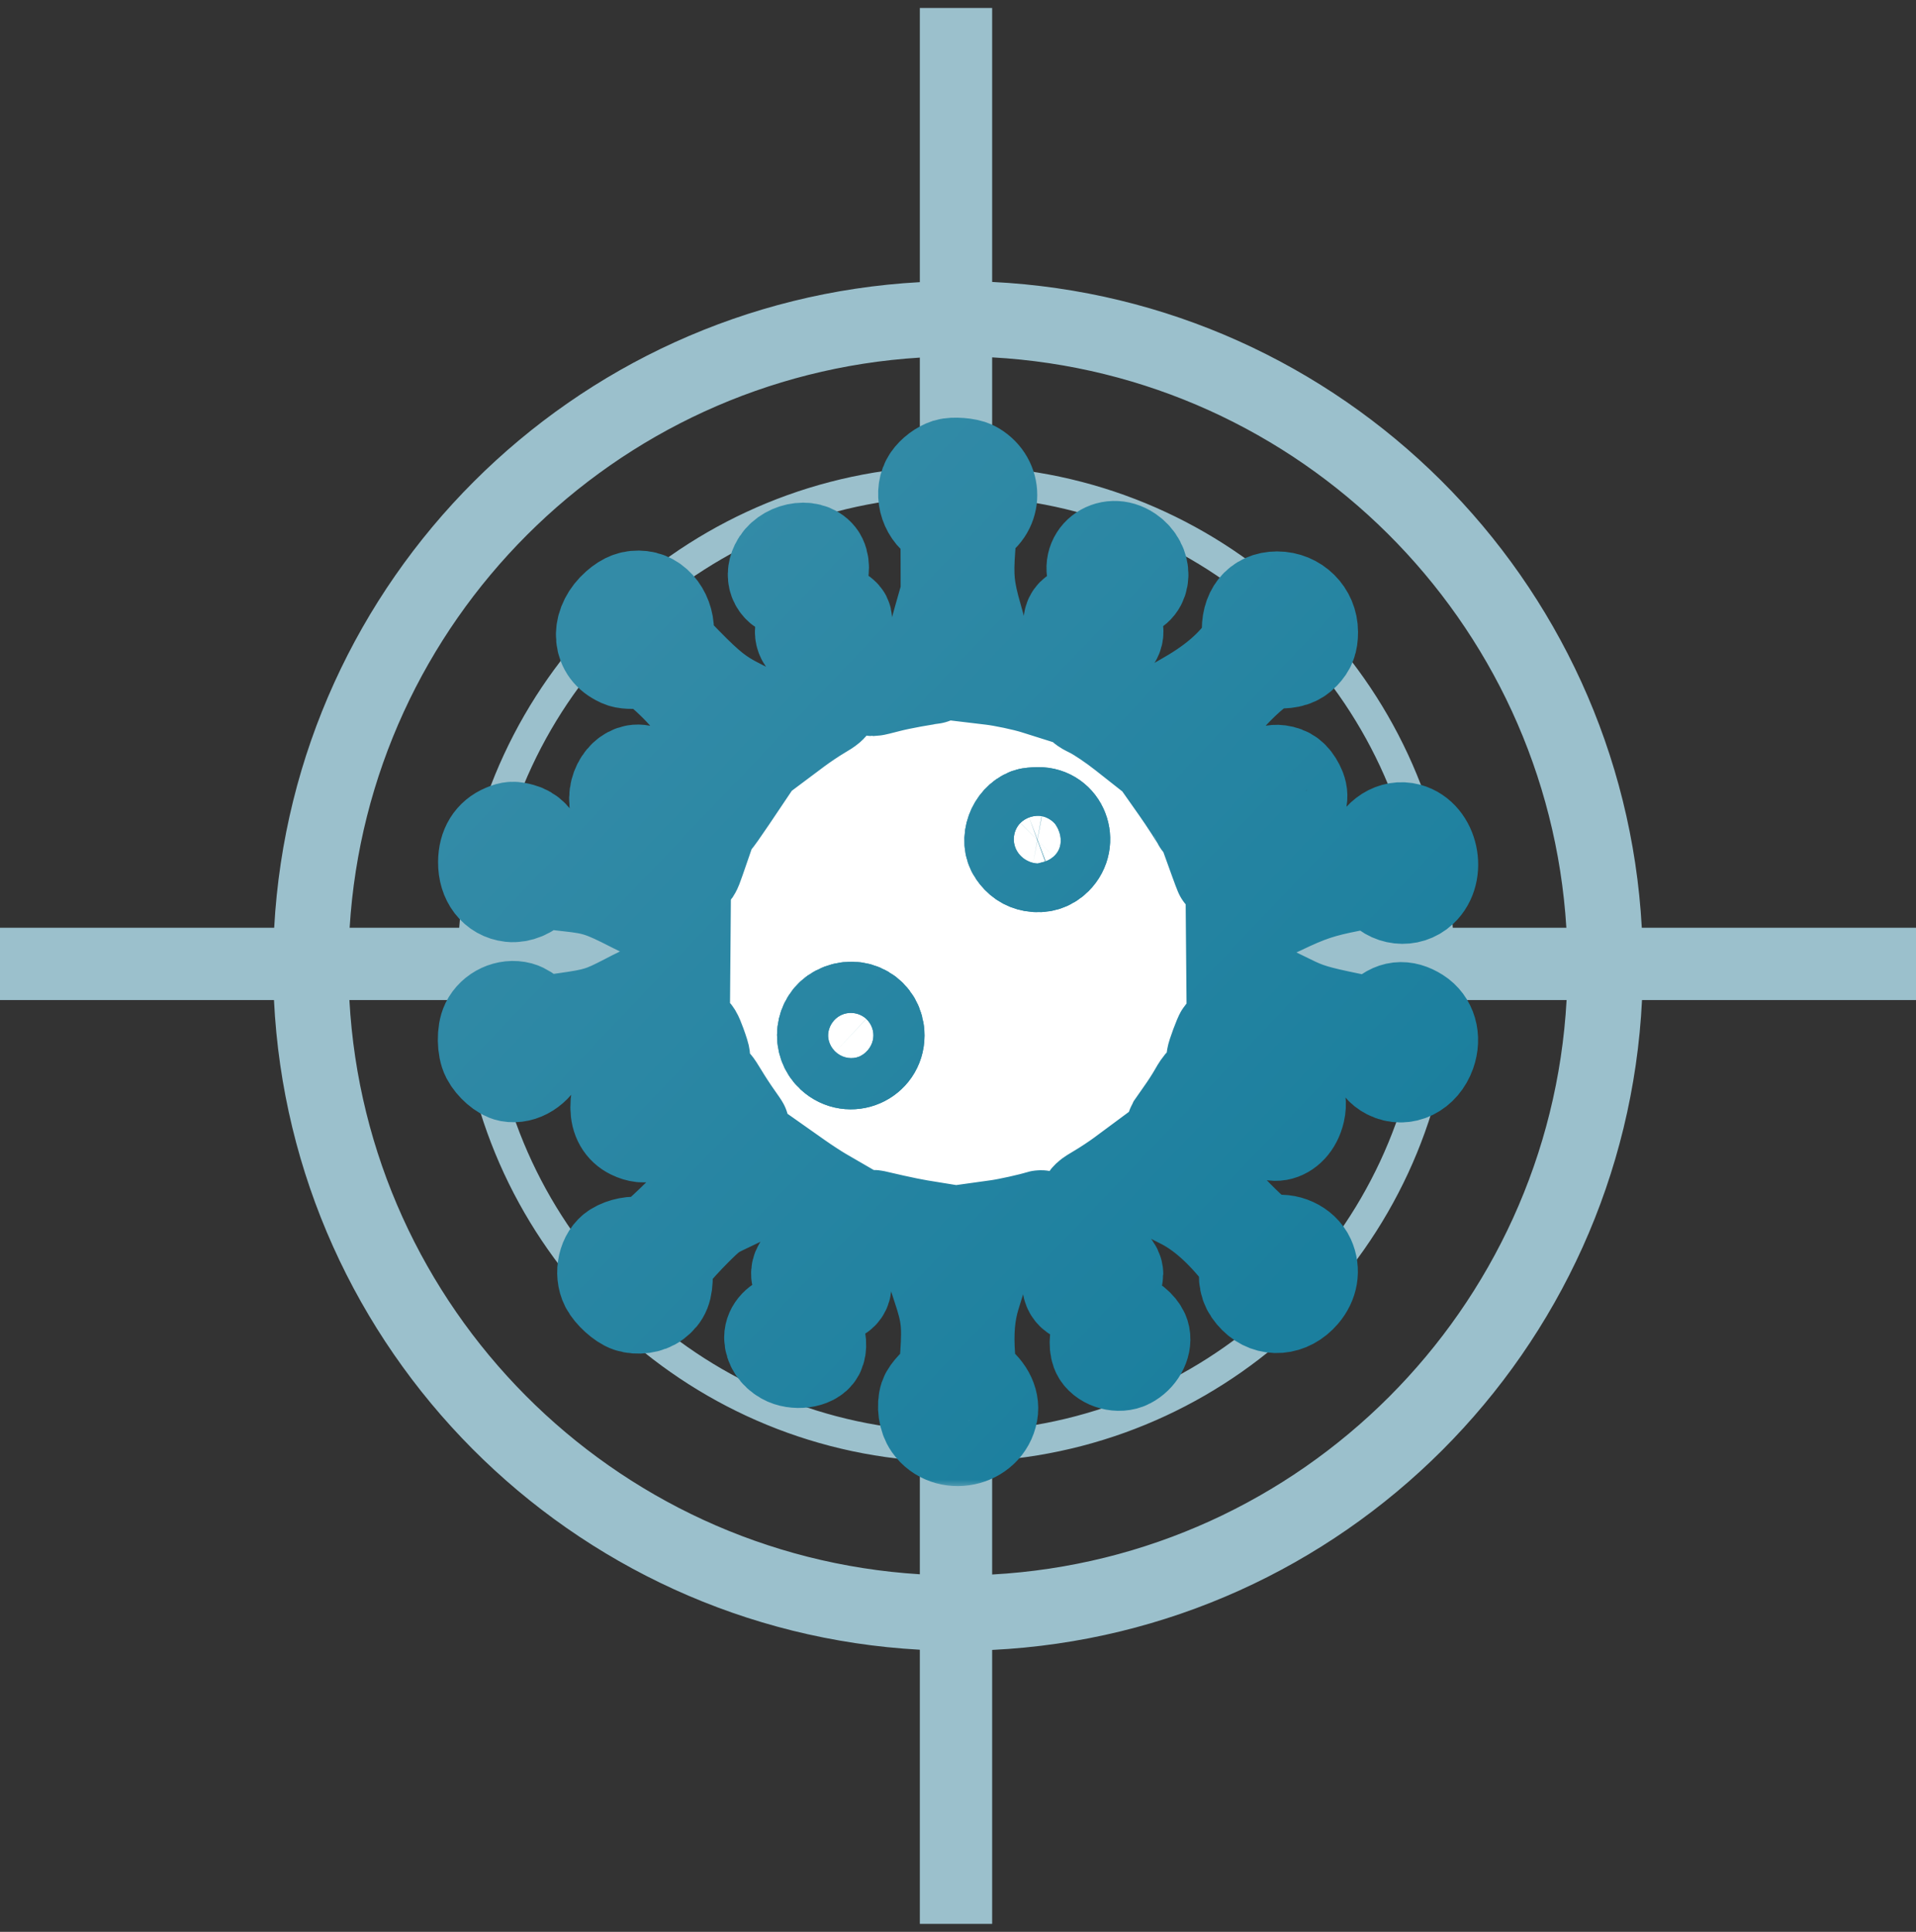 <svg width="120" height="121" viewBox="0 0 120 121" fill="none" xmlns="http://www.w3.org/2000/svg">
<rect x="0" y="0" width="120" height="121" fill="#333333" stroke="none"/>
<path fill-rule="evenodd" clip-rule="evenodd" d="M62.139 0.5H57.61V17.672C35.824 18.869 18.368 36.323 17.172 58.11H0V62.638H17.159C18.234 84.542 35.74 102.127 57.61 103.328V120.5H62.139V103.341C84.126 102.261 101.761 84.626 102.84 62.638H120V58.11H102.827C101.626 36.24 84.042 18.735 62.139 17.659V0.5ZM21.898 58.11C23.082 38.93 38.43 23.582 57.61 22.398V29.26C42.187 30.367 29.867 42.686 28.761 58.11H21.898ZM28.761 62.638H21.883C22.948 81.936 38.346 97.412 57.61 98.602V91.489C42.187 90.382 29.867 78.062 28.761 62.638ZM57.61 89.583C43.236 88.485 31.764 77.013 30.666 62.638H57.61V89.583ZM62.139 91.489V98.617C81.519 97.546 97.046 82.019 98.116 62.638H90.989C89.882 78.062 77.563 90.382 62.139 91.489ZM89.084 62.638C87.985 77.013 76.513 88.485 62.139 89.584V62.638H89.084ZM90.989 58.11H98.102C96.912 38.846 81.436 23.449 62.139 22.383V29.26C77.562 30.367 89.882 42.686 90.989 58.11ZM62.139 31.165C76.513 32.264 87.985 43.736 89.084 58.11H62.139V31.165ZM57.61 31.165V58.11H30.666C31.764 43.736 43.236 32.264 57.61 31.165Z" fill="#9BC0CC"/>
<mask id="path-2-outside-1_35_626" maskUnits="userSpaceOnUse" x="26.44" y="25.179" width="67" height="68" fill="black">
<rect fill="white" x="26.44" y="25.179" width="67" height="68"/>
<path fill-rule="evenodd" clip-rule="evenodd" d="M59.348 29.236C58.954 29.363 58.518 29.69 58.279 30.039C57.755 30.803 58.049 32.021 58.878 32.524C59.402 32.841 59.421 32.941 59.424 35.291L59.426 37.17L58.981 38.729C58.605 40.045 58.528 40.448 58.488 41.319C58.462 41.886 58.415 42.35 58.383 42.351C58.065 42.354 56.31 42.676 55.636 42.855C55.164 42.981 54.73 43.084 54.672 43.084C54.547 43.084 53.546 41.535 53.087 40.633C52.788 40.045 52.774 39.977 52.829 39.362C52.886 38.731 52.88 38.705 52.636 38.514C52.466 38.38 52.256 38.316 51.985 38.316C51.764 38.316 51.584 38.3 51.584 38.282C51.584 38.263 51.461 37.846 51.31 37.355L51.035 36.464L51.218 36.231C51.47 35.911 51.467 35.216 51.212 34.892C50.651 34.179 49.192 34.496 48.74 35.43C48.38 36.173 48.743 36.866 49.561 36.996C49.891 37.049 49.931 37.095 50.335 37.875L50.762 38.698L50.531 38.973C50.124 39.456 50.269 40.092 50.839 40.328C51.137 40.452 51.236 40.737 51.711 42.854C51.835 43.409 51.963 43.928 51.994 44.008C52.037 44.118 51.872 44.258 51.336 44.571C50.943 44.8 50.256 45.261 49.809 45.595L48.998 46.202L48.511 45.758C47.886 45.186 47.248 44.767 46.219 44.251C45.017 43.648 44.358 43.13 42.893 41.635C41.596 40.311 41.585 40.297 41.653 39.973C41.894 38.815 41.184 37.628 40.183 37.516C39.637 37.454 39.211 37.608 38.713 38.047C37.58 39.043 37.54 40.492 38.629 41.131C39.02 41.361 39.15 41.387 39.903 41.387C40.724 41.387 40.75 41.394 41.141 41.707C42.626 42.896 43.871 44.354 44.538 45.685C45.104 46.814 45.679 47.717 46.172 48.252L46.542 48.653L45.656 49.971C45.169 50.696 44.739 51.302 44.7 51.317C44.568 51.369 43.221 50.873 42.359 50.453C41.397 49.986 41.036 49.736 41.036 49.537C41.036 49.295 40.685 48.708 40.449 48.553C39.614 48.006 38.554 49.009 38.672 50.234C38.752 51.059 39.268 51.326 40.096 50.969L40.557 50.771L41.049 51.019C41.648 51.322 42.951 52.208 43.513 52.697L43.925 53.055L43.651 53.848C43.393 54.591 43.362 54.637 43.146 54.597C42.438 54.463 41.828 54.459 40.257 54.575C38.216 54.725 37.59 54.68 35.991 54.266C35.361 54.103 34.646 53.922 34.404 53.864C33.977 53.762 33.954 53.739 33.741 53.211C33.487 52.583 33.125 52.213 32.626 52.075C32.159 51.945 32.011 51.951 31.61 52.119C30.861 52.431 30.464 53.076 30.456 53.994C30.446 55.09 31.053 55.881 31.986 55.986C32.495 56.044 33.139 55.773 33.43 55.38C33.611 55.134 33.683 55.103 33.967 55.141C34.147 55.165 34.884 55.248 35.604 55.326C37.288 55.508 37.755 55.66 39.678 56.645C40.847 57.244 41.46 57.502 42.005 57.624L42.744 57.789L42.714 61.446L42.036 61.617C41.134 61.843 40.566 62.077 39.239 62.768C37.739 63.548 37.341 63.671 35.421 63.942L33.768 64.175L33.331 63.766C33.075 63.526 32.742 63.317 32.523 63.258C31.792 63.061 30.959 63.448 30.618 64.142C30.37 64.647 30.384 65.653 30.645 66.148C30.915 66.66 31.506 67.172 31.913 67.249C32.656 67.388 33.477 66.871 33.848 66.031L34.059 65.554L35.094 65.225C35.664 65.044 36.577 64.808 37.124 64.699L38.118 64.502L39.848 64.67C41.369 64.818 42.424 64.828 43.271 64.7C43.408 64.68 43.496 64.823 43.719 65.434C43.872 65.851 43.981 66.206 43.961 66.222C43.499 66.606 41.49 68.076 41.096 68.319L40.56 68.649L40.271 68.473C39.83 68.204 39.336 68.24 39.011 68.564C38.777 68.798 38.743 68.899 38.743 69.358C38.743 70.059 39.045 70.588 39.596 70.855C40.435 71.26 41.025 70.984 41.105 70.149L41.151 69.675L41.85 69.266C42.65 68.798 44.6 67.91 44.697 67.97C44.733 67.992 44.939 68.307 45.155 68.67C45.372 69.032 45.751 69.613 45.998 69.959C46.246 70.305 46.448 70.607 46.448 70.628C46.448 70.65 46.24 70.881 45.987 71.141C45.322 71.823 44.902 72.482 44.213 73.926C43.617 75.173 43.582 75.223 42.618 76.179C42.076 76.717 41.377 77.367 41.065 77.623C40.516 78.074 40.485 78.087 40.125 78.006C39.678 77.905 39.022 78.032 38.583 78.304C37.958 78.69 37.721 79.744 38.094 80.475C38.328 80.933 38.997 81.538 39.427 81.68C39.939 81.849 40.6 81.757 40.987 81.462C41.488 81.079 41.62 80.746 41.627 79.841C41.633 79.058 41.635 79.052 42.036 78.512C42.258 78.213 42.899 77.51 43.459 76.95C44.363 76.048 44.573 75.888 45.303 75.544C47.111 74.695 47.481 74.484 48.238 73.877L49.026 73.246L49.915 73.873C50.404 74.218 51.102 74.673 51.465 74.884L52.126 75.267L52.001 75.621C51.932 75.816 51.787 76.424 51.679 76.972C51.57 77.52 51.422 78.184 51.348 78.447C51.222 78.897 51.191 78.931 50.826 79.028C50.37 79.15 50.154 79.321 50.079 79.619C50.013 79.884 50.125 80.192 50.391 80.472C50.506 80.593 50.568 80.744 50.536 80.826C50.506 80.904 50.31 81.353 50.1 81.824C49.725 82.668 49.714 82.68 49.347 82.742C48.807 82.833 48.374 83.29 48.374 83.768C48.374 84.228 48.674 84.684 49.157 84.957C49.808 85.326 50.868 85.189 51.129 84.702C51.294 84.393 51.254 83.834 51.038 83.451L50.838 83.095L51.556 81.178L52.018 81.15C52.781 81.105 53.019 80.603 52.646 79.827C52.484 79.488 52.484 79.481 52.713 79.091C52.839 78.875 53.209 78.328 53.533 77.875C53.858 77.422 54.223 76.875 54.344 76.658C54.513 76.357 54.608 76.274 54.749 76.305C54.85 76.328 55.386 76.451 55.941 76.578C56.496 76.704 57.249 76.856 57.615 76.915L58.28 77.023L58.282 77.541C58.285 78.442 58.455 79.297 58.886 80.578C59.445 82.242 59.528 82.923 59.4 84.808C59.315 86.072 59.273 86.326 59.139 86.403C58.748 86.628 58.188 87.225 58.091 87.521C57.919 88.043 58.024 88.779 58.334 89.221C59.338 90.648 61.676 90.162 61.983 88.462C62.112 87.748 61.696 86.997 60.868 86.449C60.676 86.323 60.652 86.207 60.563 84.989C60.449 83.439 60.553 82.244 60.901 81.119C61.023 80.723 61.229 80.058 61.358 79.642C61.511 79.148 61.611 78.561 61.646 77.953L61.7 77.021L62.49 76.911C63.155 76.818 64.585 76.501 65.164 76.317C65.291 76.277 65.492 76.53 66.11 77.504C66.542 78.186 66.982 78.912 67.087 79.119C67.272 79.481 67.273 79.509 67.125 79.897C66.863 80.584 67.173 81.132 67.825 81.132C68.011 81.132 68.204 81.183 68.253 81.246C68.302 81.309 68.498 81.73 68.69 82.181C69.009 82.934 69.028 83.024 68.919 83.281C68.712 83.766 68.706 84.442 68.905 84.76C69.23 85.281 70.091 85.508 70.644 85.22C71.249 84.904 71.628 84.238 71.517 83.683C71.44 83.298 70.954 82.818 70.523 82.702C70.166 82.606 70.15 82.583 69.769 81.642L69.379 80.68L69.608 80.343C69.734 80.158 69.837 79.914 69.837 79.802C69.837 79.487 69.498 79.129 69.098 79.022C68.899 78.968 68.736 78.909 68.736 78.891C68.736 78.872 68.592 78.13 68.415 77.242C68.239 76.353 68.094 75.508 68.094 75.362C68.094 75.129 68.181 75.047 68.846 74.657C69.26 74.415 69.924 73.976 70.322 73.681L71.045 73.145L71.473 73.544C72.088 74.118 72.863 74.62 73.964 75.156C75.292 75.803 76.584 76.944 77.881 78.615C78.151 78.962 78.166 79.022 78.119 79.541C78.053 80.265 78.202 80.697 78.682 81.177C79.496 81.99 80.7 81.894 81.507 80.952C82.043 80.326 82.172 79.561 81.858 78.868C81.52 78.125 80.57 77.692 79.741 77.902C79.407 77.987 79.344 77.972 78.994 77.718C78.44 77.317 77.067 75.974 76.495 75.273C76.224 74.94 75.731 74.132 75.401 73.476C75.014 72.709 74.569 71.996 74.151 71.476C73.794 71.032 73.53 70.623 73.564 70.568C73.598 70.513 73.848 70.158 74.12 69.779C74.392 69.401 74.761 68.829 74.939 68.51C75.118 68.191 75.296 67.93 75.335 67.93C75.482 67.93 77.433 68.809 78.092 69.172C78.752 69.536 78.784 69.569 78.892 70.001C79.25 71.443 80.862 71.166 81.223 69.6C81.442 68.654 80.958 67.948 80.172 68.065C79.979 68.094 79.725 68.181 79.606 68.258C79.343 68.431 79.252 68.391 77.771 67.445C77.216 67.091 76.607 66.704 76.418 66.585C76.229 66.466 76.074 66.318 76.074 66.257C76.074 66.12 76.533 64.885 76.62 64.787C76.655 64.749 77.072 64.766 77.548 64.826C78.298 64.92 78.559 64.912 79.513 64.766C81.81 64.415 82.406 64.468 84.895 65.239L85.965 65.571L86.123 65.994C86.35 66.597 86.586 66.899 86.993 67.106C87.934 67.587 89.016 67.056 89.418 65.918C89.744 64.993 89.477 64.073 88.748 63.611C87.935 63.096 87.235 63.177 86.568 63.863L86.165 64.277L84.536 63.944C82.427 63.514 81.811 63.326 80.752 62.795C79.552 62.194 78.807 61.882 78.004 61.645L77.32 61.443L77.289 57.89L77.92 57.736C78.267 57.651 79.283 57.229 80.179 56.799C81.929 55.959 82.732 55.691 84.601 55.327C86.137 55.028 86.202 55.03 86.459 55.378C87.071 56.21 88.222 56.341 88.95 55.661C90.054 54.63 89.58 52.445 88.169 52.065C87.301 51.831 86.4 52.402 86.073 53.392C85.976 53.688 85.948 53.701 84.395 54.164C81.94 54.896 81.65 54.926 79.407 54.672C78.416 54.56 77.926 54.546 77.343 54.613C76.922 54.662 76.571 54.696 76.562 54.69C76.552 54.684 76.403 54.287 76.23 53.809L75.916 52.939L77.637 51.863C79.335 50.801 79.362 50.788 79.619 50.923C79.763 50.998 80.04 51.059 80.235 51.059C80.524 51.06 80.655 50.995 80.938 50.712C81.414 50.236 81.488 49.819 81.198 49.255C80.926 48.729 80.62 48.495 80.112 48.426C79.45 48.338 78.826 48.829 78.826 49.439C78.826 49.645 78.638 49.766 77.018 50.605C76.023 51.119 75.196 51.498 75.179 51.447C75.13 51.301 74.342 50.079 73.807 49.32L73.324 48.634L73.77 48.174C74.291 47.636 74.759 46.95 75.433 45.742C75.7 45.263 76.106 44.603 76.336 44.275C76.869 43.516 78.055 42.329 78.833 41.776C79.409 41.367 79.464 41.348 80.03 41.358C80.777 41.371 81.192 41.235 81.555 40.858C81.915 40.485 82.036 40.167 82.036 39.591C82.036 38.455 81.129 37.556 79.983 37.556C78.865 37.556 78.207 38.385 78.298 39.677C78.34 40.267 78.33 40.303 78 40.746C77.087 41.974 75.937 42.931 74.181 43.923C72.775 44.717 72.237 45.099 71.6 45.751L71.044 46.32L70.464 45.863C69.757 45.306 68.909 44.733 68.415 44.479C67.613 44.065 67.624 44.249 68.282 42.26L68.866 40.494L69.253 40.328C69.884 40.057 70.033 39.48 69.603 38.969C69.338 38.654 69.34 38.644 69.986 37.57C70.239 37.149 70.353 37.042 70.602 36.995C71.649 36.799 71.691 35.371 70.67 34.676C69.466 33.857 68.079 34.964 68.724 36.229C68.893 36.56 68.892 36.578 68.691 37.418L68.487 38.27L68.038 38.319C67.198 38.412 66.982 38.712 67.185 39.503L67.294 39.931L65.418 43.151L64.853 42.973C64.181 42.763 62.846 42.479 62.109 42.392L61.582 42.329V41.842C61.582 41.017 61.402 39.999 61.025 38.694C60.514 36.928 60.434 36.138 60.576 34.282L60.693 32.769L61.114 32.494C62.308 31.716 62.195 30.026 60.904 29.358C60.578 29.19 59.707 29.122 59.348 29.236ZM64.425 51.126C63.563 51.45 63.135 52.637 63.623 53.353C63.909 53.773 64.246 54.002 64.701 54.086C65.218 54.18 65.681 54.04 66.04 53.682C67.021 52.702 66.376 51.047 65.022 51.068C64.769 51.071 64.501 51.098 64.425 51.126ZM52.498 63.465C51.558 63.961 51.401 65.281 52.192 66.021C53.224 66.985 54.883 66.268 54.883 64.858C54.883 63.607 53.622 62.871 52.498 63.465Z"/>
<path d="M52.498 63.465C51.558 63.961 51.401 65.281 52.192 66.021C53.224 66.985 54.883 66.268 54.883 64.858C54.883 63.607 53.622 62.871 52.498 63.465Z"/>
<path d="M64.425 51.126C63.563 51.45 63.135 52.637 63.623 53.353C63.909 53.773 64.246 54.002 64.701 54.086C65.218 54.18 65.681 54.04 66.04 53.682C67.021 52.702 66.376 51.047 65.022 51.068C64.769 51.071 64.501 51.098 64.425 51.126Z"/>
</mask>
<path fill-rule="evenodd" clip-rule="evenodd" d="M59.348 29.236C58.954 29.363 58.518 29.69 58.279 30.039C57.755 30.803 58.049 32.021 58.878 32.524C59.402 32.841 59.421 32.941 59.424 35.291L59.426 37.17L58.981 38.729C58.605 40.045 58.528 40.448 58.488 41.319C58.462 41.886 58.415 42.35 58.383 42.351C58.065 42.354 56.31 42.676 55.636 42.855C55.164 42.981 54.73 43.084 54.672 43.084C54.547 43.084 53.546 41.535 53.087 40.633C52.788 40.045 52.774 39.977 52.829 39.362C52.886 38.731 52.88 38.705 52.636 38.514C52.466 38.38 52.256 38.316 51.985 38.316C51.764 38.316 51.584 38.3 51.584 38.282C51.584 38.263 51.461 37.846 51.31 37.355L51.035 36.464L51.218 36.231C51.47 35.911 51.467 35.216 51.212 34.892C50.651 34.179 49.192 34.496 48.74 35.43C48.38 36.173 48.743 36.866 49.561 36.996C49.891 37.049 49.931 37.095 50.335 37.875L50.762 38.698L50.531 38.973C50.124 39.456 50.269 40.092 50.839 40.328C51.137 40.452 51.236 40.737 51.711 42.854C51.835 43.409 51.963 43.928 51.994 44.008C52.037 44.118 51.872 44.258 51.336 44.571C50.943 44.8 50.256 45.261 49.809 45.595L48.998 46.202L48.511 45.758C47.886 45.186 47.248 44.767 46.219 44.251C45.017 43.648 44.358 43.13 42.893 41.635C41.596 40.311 41.585 40.297 41.653 39.973C41.894 38.815 41.184 37.628 40.183 37.516C39.637 37.454 39.211 37.608 38.713 38.047C37.58 39.043 37.54 40.492 38.629 41.131C39.02 41.361 39.15 41.387 39.903 41.387C40.724 41.387 40.75 41.394 41.141 41.707C42.626 42.896 43.871 44.354 44.538 45.685C45.104 46.814 45.679 47.717 46.172 48.252L46.542 48.653L45.656 49.971C45.169 50.696 44.739 51.302 44.7 51.317C44.568 51.369 43.221 50.873 42.359 50.453C41.397 49.986 41.036 49.736 41.036 49.537C41.036 49.295 40.685 48.708 40.449 48.553C39.614 48.006 38.554 49.009 38.672 50.234C38.752 51.059 39.268 51.326 40.096 50.969L40.557 50.771L41.049 51.019C41.648 51.322 42.951 52.208 43.513 52.697L43.925 53.055L43.651 53.848C43.393 54.591 43.362 54.637 43.146 54.597C42.438 54.463 41.828 54.459 40.257 54.575C38.216 54.725 37.59 54.68 35.991 54.266C35.361 54.103 34.646 53.922 34.404 53.864C33.977 53.762 33.954 53.739 33.741 53.211C33.487 52.583 33.125 52.213 32.626 52.075C32.159 51.945 32.011 51.951 31.61 52.119C30.861 52.431 30.464 53.076 30.456 53.994C30.446 55.09 31.053 55.881 31.986 55.986C32.495 56.044 33.139 55.773 33.43 55.38C33.611 55.134 33.683 55.103 33.967 55.141C34.147 55.165 34.884 55.248 35.604 55.326C37.288 55.508 37.755 55.66 39.678 56.645C40.847 57.244 41.46 57.502 42.005 57.624L42.744 57.789L42.714 61.446L42.036 61.617C41.134 61.843 40.566 62.077 39.239 62.768C37.739 63.548 37.341 63.671 35.421 63.942L33.768 64.175L33.331 63.766C33.075 63.526 32.742 63.317 32.523 63.258C31.792 63.061 30.959 63.448 30.618 64.142C30.37 64.647 30.384 65.653 30.645 66.148C30.915 66.66 31.506 67.172 31.913 67.249C32.656 67.388 33.477 66.871 33.848 66.031L34.059 65.554L35.094 65.225C35.664 65.044 36.577 64.808 37.124 64.699L38.118 64.502L39.848 64.67C41.369 64.818 42.424 64.828 43.271 64.7C43.408 64.68 43.496 64.823 43.719 65.434C43.872 65.851 43.981 66.206 43.961 66.222C43.499 66.606 41.49 68.076 41.096 68.319L40.56 68.649L40.271 68.473C39.83 68.204 39.336 68.24 39.011 68.564C38.777 68.798 38.743 68.899 38.743 69.358C38.743 70.059 39.045 70.588 39.596 70.855C40.435 71.26 41.025 70.984 41.105 70.149L41.151 69.675L41.85 69.266C42.65 68.798 44.6 67.91 44.697 67.97C44.733 67.992 44.939 68.307 45.155 68.67C45.372 69.032 45.751 69.613 45.998 69.959C46.246 70.305 46.448 70.607 46.448 70.628C46.448 70.65 46.24 70.881 45.987 71.141C45.322 71.823 44.902 72.482 44.213 73.926C43.617 75.173 43.582 75.223 42.618 76.179C42.076 76.717 41.377 77.367 41.065 77.623C40.516 78.074 40.485 78.087 40.125 78.006C39.678 77.905 39.022 78.032 38.583 78.304C37.958 78.69 37.721 79.744 38.094 80.475C38.328 80.933 38.997 81.538 39.427 81.68C39.939 81.849 40.6 81.757 40.987 81.462C41.488 81.079 41.62 80.746 41.627 79.841C41.633 79.058 41.635 79.052 42.036 78.512C42.258 78.213 42.899 77.51 43.459 76.95C44.363 76.048 44.573 75.888 45.303 75.544C47.111 74.695 47.481 74.484 48.238 73.877L49.026 73.246L49.915 73.873C50.404 74.218 51.102 74.673 51.465 74.884L52.126 75.267L52.001 75.621C51.932 75.816 51.787 76.424 51.679 76.972C51.57 77.52 51.422 78.184 51.348 78.447C51.222 78.897 51.191 78.931 50.826 79.028C50.37 79.15 50.154 79.321 50.079 79.619C50.013 79.884 50.125 80.192 50.391 80.472C50.506 80.593 50.568 80.744 50.536 80.826C50.506 80.904 50.31 81.353 50.1 81.824C49.725 82.668 49.714 82.68 49.347 82.742C48.807 82.833 48.374 83.29 48.374 83.768C48.374 84.228 48.674 84.684 49.157 84.957C49.808 85.326 50.868 85.189 51.129 84.702C51.294 84.393 51.254 83.834 51.038 83.451L50.838 83.095L51.556 81.178L52.018 81.15C52.781 81.105 53.019 80.603 52.646 79.827C52.484 79.488 52.484 79.481 52.713 79.091C52.839 78.875 53.209 78.328 53.533 77.875C53.858 77.422 54.223 76.875 54.344 76.658C54.513 76.357 54.608 76.274 54.749 76.305C54.85 76.328 55.386 76.451 55.941 76.578C56.496 76.704 57.249 76.856 57.615 76.915L58.28 77.023L58.282 77.541C58.285 78.442 58.455 79.297 58.886 80.578C59.445 82.242 59.528 82.923 59.4 84.808C59.315 86.072 59.273 86.326 59.139 86.403C58.748 86.628 58.188 87.225 58.091 87.521C57.919 88.043 58.024 88.779 58.334 89.221C59.338 90.648 61.676 90.162 61.983 88.462C62.112 87.748 61.696 86.997 60.868 86.449C60.676 86.323 60.652 86.207 60.563 84.989C60.449 83.439 60.553 82.244 60.901 81.119C61.023 80.723 61.229 80.058 61.358 79.642C61.511 79.148 61.611 78.561 61.646 77.953L61.7 77.021L62.49 76.911C63.155 76.818 64.585 76.501 65.164 76.317C65.291 76.277 65.492 76.53 66.11 77.504C66.542 78.186 66.982 78.912 67.087 79.119C67.272 79.481 67.273 79.509 67.125 79.897C66.863 80.584 67.173 81.132 67.825 81.132C68.011 81.132 68.204 81.183 68.253 81.246C68.302 81.309 68.498 81.73 68.69 82.181C69.009 82.934 69.028 83.024 68.919 83.281C68.712 83.766 68.706 84.442 68.905 84.76C69.23 85.281 70.091 85.508 70.644 85.22C71.249 84.904 71.628 84.238 71.517 83.683C71.44 83.298 70.954 82.818 70.523 82.702C70.166 82.606 70.15 82.583 69.769 81.642L69.379 80.68L69.608 80.343C69.734 80.158 69.837 79.914 69.837 79.802C69.837 79.487 69.498 79.129 69.098 79.022C68.899 78.968 68.736 78.909 68.736 78.891C68.736 78.872 68.592 78.13 68.415 77.242C68.239 76.353 68.094 75.508 68.094 75.362C68.094 75.129 68.181 75.047 68.846 74.657C69.26 74.415 69.924 73.976 70.322 73.681L71.045 73.145L71.473 73.544C72.088 74.118 72.863 74.62 73.964 75.156C75.292 75.803 76.584 76.944 77.881 78.615C78.151 78.962 78.166 79.022 78.119 79.541C78.053 80.265 78.202 80.697 78.682 81.177C79.496 81.99 80.7 81.894 81.507 80.952C82.043 80.326 82.172 79.561 81.858 78.868C81.52 78.125 80.57 77.692 79.741 77.902C79.407 77.987 79.344 77.972 78.994 77.718C78.44 77.317 77.067 75.974 76.495 75.273C76.224 74.94 75.731 74.132 75.401 73.476C75.014 72.709 74.569 71.996 74.151 71.476C73.794 71.032 73.53 70.623 73.564 70.568C73.598 70.513 73.848 70.158 74.12 69.779C74.392 69.401 74.761 68.829 74.939 68.51C75.118 68.191 75.296 67.93 75.335 67.93C75.482 67.93 77.433 68.809 78.092 69.172C78.752 69.536 78.784 69.569 78.892 70.001C79.25 71.443 80.862 71.166 81.223 69.6C81.442 68.654 80.958 67.948 80.172 68.065C79.979 68.094 79.725 68.181 79.606 68.258C79.343 68.431 79.252 68.391 77.771 67.445C77.216 67.091 76.607 66.704 76.418 66.585C76.229 66.466 76.074 66.318 76.074 66.257C76.074 66.12 76.533 64.885 76.62 64.787C76.655 64.749 77.072 64.766 77.548 64.826C78.298 64.92 78.559 64.912 79.513 64.766C81.81 64.415 82.406 64.468 84.895 65.239L85.965 65.571L86.123 65.994C86.35 66.597 86.586 66.899 86.993 67.106C87.934 67.587 89.016 67.056 89.418 65.918C89.744 64.993 89.477 64.073 88.748 63.611C87.935 63.096 87.235 63.177 86.568 63.863L86.165 64.277L84.536 63.944C82.427 63.514 81.811 63.326 80.752 62.795C79.552 62.194 78.807 61.882 78.004 61.645L77.32 61.443L77.289 57.89L77.92 57.736C78.267 57.651 79.283 57.229 80.179 56.799C81.929 55.959 82.732 55.691 84.601 55.327C86.137 55.028 86.202 55.03 86.459 55.378C87.071 56.21 88.222 56.341 88.95 55.661C90.054 54.63 89.58 52.445 88.169 52.065C87.301 51.831 86.4 52.402 86.073 53.392C85.976 53.688 85.948 53.701 84.395 54.164C81.94 54.896 81.65 54.926 79.407 54.672C78.416 54.56 77.926 54.546 77.343 54.613C76.922 54.662 76.571 54.696 76.562 54.69C76.552 54.684 76.403 54.287 76.23 53.809L75.916 52.939L77.637 51.863C79.335 50.801 79.362 50.788 79.619 50.923C79.763 50.998 80.04 51.059 80.235 51.059C80.524 51.06 80.655 50.995 80.938 50.712C81.414 50.236 81.488 49.819 81.198 49.255C80.926 48.729 80.62 48.495 80.112 48.426C79.45 48.338 78.826 48.829 78.826 49.439C78.826 49.645 78.638 49.766 77.018 50.605C76.023 51.119 75.196 51.498 75.179 51.447C75.13 51.301 74.342 50.079 73.807 49.32L73.324 48.634L73.77 48.174C74.291 47.636 74.759 46.95 75.433 45.742C75.7 45.263 76.106 44.603 76.336 44.275C76.869 43.516 78.055 42.329 78.833 41.776C79.409 41.367 79.464 41.348 80.03 41.358C80.777 41.371 81.192 41.235 81.555 40.858C81.915 40.485 82.036 40.167 82.036 39.591C82.036 38.455 81.129 37.556 79.983 37.556C78.865 37.556 78.207 38.385 78.298 39.677C78.34 40.267 78.33 40.303 78 40.746C77.087 41.974 75.937 42.931 74.181 43.923C72.775 44.717 72.237 45.099 71.6 45.751L71.044 46.32L70.464 45.863C69.757 45.306 68.909 44.733 68.415 44.479C67.613 44.065 67.624 44.249 68.282 42.26L68.866 40.494L69.253 40.328C69.884 40.057 70.033 39.48 69.603 38.969C69.338 38.654 69.34 38.644 69.986 37.57C70.239 37.149 70.353 37.042 70.602 36.995C71.649 36.799 71.691 35.371 70.67 34.676C69.466 33.857 68.079 34.964 68.724 36.229C68.893 36.56 68.892 36.578 68.691 37.418L68.487 38.27L68.038 38.319C67.198 38.412 66.982 38.712 67.185 39.503L67.294 39.931L65.418 43.151L64.853 42.973C64.181 42.763 62.846 42.479 62.109 42.392L61.582 42.329V41.842C61.582 41.017 61.402 39.999 61.025 38.694C60.514 36.928 60.434 36.138 60.576 34.282L60.693 32.769L61.114 32.494C62.308 31.716 62.195 30.026 60.904 29.358C60.578 29.19 59.707 29.122 59.348 29.236ZM64.425 51.126C63.563 51.45 63.135 52.637 63.623 53.353C63.909 53.773 64.246 54.002 64.701 54.086C65.218 54.18 65.681 54.04 66.04 53.682C67.021 52.702 66.376 51.047 65.022 51.068C64.769 51.071 64.501 51.098 64.425 51.126ZM52.498 63.465C51.558 63.961 51.401 65.281 52.192 66.021C53.224 66.985 54.883 66.268 54.883 64.858C54.883 63.607 53.622 62.871 52.498 63.465Z" fill="white"/>
<path d="M52.498 63.465C51.558 63.961 51.401 65.281 52.192 66.021C53.224 66.985 54.883 66.268 54.883 64.858C54.883 63.607 53.622 62.871 52.498 63.465Z" fill="white"/>
<path d="M64.425 51.126C63.563 51.45 63.135 52.637 63.623 53.353C63.909 53.773 64.246 54.002 64.701 54.086C65.218 54.18 65.681 54.04 66.04 53.682C67.021 52.702 66.376 51.047 65.022 51.068C64.769 51.071 64.501 51.098 64.425 51.126Z" fill="white"/>
<path fill-rule="evenodd" clip-rule="evenodd" d="M59.348 29.236C58.954 29.363 58.518 29.69 58.279 30.039C57.755 30.803 58.049 32.021 58.878 32.524C59.402 32.841 59.421 32.941 59.424 35.291L59.426 37.17L58.981 38.729C58.605 40.045 58.528 40.448 58.488 41.319C58.462 41.886 58.415 42.35 58.383 42.351C58.065 42.354 56.31 42.676 55.636 42.855C55.164 42.981 54.73 43.084 54.672 43.084C54.547 43.084 53.546 41.535 53.087 40.633C52.788 40.045 52.774 39.977 52.829 39.362C52.886 38.731 52.88 38.705 52.636 38.514C52.466 38.38 52.256 38.316 51.985 38.316C51.764 38.316 51.584 38.3 51.584 38.282C51.584 38.263 51.461 37.846 51.31 37.355L51.035 36.464L51.218 36.231C51.47 35.911 51.467 35.216 51.212 34.892C50.651 34.179 49.192 34.496 48.74 35.43C48.38 36.173 48.743 36.866 49.561 36.996C49.891 37.049 49.931 37.095 50.335 37.875L50.762 38.698L50.531 38.973C50.124 39.456 50.269 40.092 50.839 40.328C51.137 40.452 51.236 40.737 51.711 42.854C51.835 43.409 51.963 43.928 51.994 44.008C52.037 44.118 51.872 44.258 51.336 44.571C50.943 44.8 50.256 45.261 49.809 45.595L48.998 46.202L48.511 45.758C47.886 45.186 47.248 44.767 46.219 44.251C45.017 43.648 44.358 43.13 42.893 41.635C41.596 40.311 41.585 40.297 41.653 39.973C41.894 38.815 41.184 37.628 40.183 37.516C39.637 37.454 39.211 37.608 38.713 38.047C37.58 39.043 37.54 40.492 38.629 41.131C39.02 41.361 39.15 41.387 39.903 41.387C40.724 41.387 40.75 41.394 41.141 41.707C42.626 42.896 43.871 44.354 44.538 45.685C45.104 46.814 45.679 47.717 46.172 48.252L46.542 48.653L45.656 49.971C45.169 50.696 44.739 51.302 44.7 51.317C44.568 51.369 43.221 50.873 42.359 50.453C41.397 49.986 41.036 49.736 41.036 49.537C41.036 49.295 40.685 48.708 40.449 48.553C39.614 48.006 38.554 49.009 38.672 50.234C38.752 51.059 39.268 51.326 40.096 50.969L40.557 50.771L41.049 51.019C41.648 51.322 42.951 52.208 43.513 52.697L43.925 53.055L43.651 53.848C43.393 54.591 43.362 54.637 43.146 54.597C42.438 54.463 41.828 54.459 40.257 54.575C38.216 54.725 37.59 54.68 35.991 54.266C35.361 54.103 34.646 53.922 34.404 53.864C33.977 53.762 33.954 53.739 33.741 53.211C33.487 52.583 33.125 52.213 32.626 52.075C32.159 51.945 32.011 51.951 31.61 52.119C30.861 52.431 30.464 53.076 30.456 53.994C30.446 55.09 31.053 55.881 31.986 55.986C32.495 56.044 33.139 55.773 33.43 55.38C33.611 55.134 33.683 55.103 33.967 55.141C34.147 55.165 34.884 55.248 35.604 55.326C37.288 55.508 37.755 55.66 39.678 56.645C40.847 57.244 41.46 57.502 42.005 57.624L42.744 57.789L42.714 61.446L42.036 61.617C41.134 61.843 40.566 62.077 39.239 62.768C37.739 63.548 37.341 63.671 35.421 63.942L33.768 64.175L33.331 63.766C33.075 63.526 32.742 63.317 32.523 63.258C31.792 63.061 30.959 63.448 30.618 64.142C30.37 64.647 30.384 65.653 30.645 66.148C30.915 66.66 31.506 67.172 31.913 67.249C32.656 67.388 33.477 66.871 33.848 66.031L34.059 65.554L35.094 65.225C35.664 65.044 36.577 64.808 37.124 64.699L38.118 64.502L39.848 64.67C41.369 64.818 42.424 64.828 43.271 64.7C43.408 64.68 43.496 64.823 43.719 65.434C43.872 65.851 43.981 66.206 43.961 66.222C43.499 66.606 41.49 68.076 41.096 68.319L40.56 68.649L40.271 68.473C39.83 68.204 39.336 68.24 39.011 68.564C38.777 68.798 38.743 68.899 38.743 69.358C38.743 70.059 39.045 70.588 39.596 70.855C40.435 71.26 41.025 70.984 41.105 70.149L41.151 69.675L41.85 69.266C42.65 68.798 44.6 67.91 44.697 67.97C44.733 67.992 44.939 68.307 45.155 68.67C45.372 69.032 45.751 69.613 45.998 69.959C46.246 70.305 46.448 70.607 46.448 70.628C46.448 70.65 46.24 70.881 45.987 71.141C45.322 71.823 44.902 72.482 44.213 73.926C43.617 75.173 43.582 75.223 42.618 76.179C42.076 76.717 41.377 77.367 41.065 77.623C40.516 78.074 40.485 78.087 40.125 78.006C39.678 77.905 39.022 78.032 38.583 78.304C37.958 78.69 37.721 79.744 38.094 80.475C38.328 80.933 38.997 81.538 39.427 81.68C39.939 81.849 40.6 81.757 40.987 81.462C41.488 81.079 41.62 80.746 41.627 79.841C41.633 79.058 41.635 79.052 42.036 78.512C42.258 78.213 42.899 77.51 43.459 76.95C44.363 76.048 44.573 75.888 45.303 75.544C47.111 74.695 47.481 74.484 48.238 73.877L49.026 73.246L49.915 73.873C50.404 74.218 51.102 74.673 51.465 74.884L52.126 75.267L52.001 75.621C51.932 75.816 51.787 76.424 51.679 76.972C51.57 77.52 51.422 78.184 51.348 78.447C51.222 78.897 51.191 78.931 50.826 79.028C50.37 79.15 50.154 79.321 50.079 79.619C50.013 79.884 50.125 80.192 50.391 80.472C50.506 80.593 50.568 80.744 50.536 80.826C50.506 80.904 50.31 81.353 50.1 81.824C49.725 82.668 49.714 82.68 49.347 82.742C48.807 82.833 48.374 83.29 48.374 83.768C48.374 84.228 48.674 84.684 49.157 84.957C49.808 85.326 50.868 85.189 51.129 84.702C51.294 84.393 51.254 83.834 51.038 83.451L50.838 83.095L51.556 81.178L52.018 81.15C52.781 81.105 53.019 80.603 52.646 79.827C52.484 79.488 52.484 79.481 52.713 79.091C52.839 78.875 53.209 78.328 53.533 77.875C53.858 77.422 54.223 76.875 54.344 76.658C54.513 76.357 54.608 76.274 54.749 76.305C54.85 76.328 55.386 76.451 55.941 76.578C56.496 76.704 57.249 76.856 57.615 76.915L58.28 77.023L58.282 77.541C58.285 78.442 58.455 79.297 58.886 80.578C59.445 82.242 59.528 82.923 59.4 84.808C59.315 86.072 59.273 86.326 59.139 86.403C58.748 86.628 58.188 87.225 58.091 87.521C57.919 88.043 58.024 88.779 58.334 89.221C59.338 90.648 61.676 90.162 61.983 88.462C62.112 87.748 61.696 86.997 60.868 86.449C60.676 86.323 60.652 86.207 60.563 84.989C60.449 83.439 60.553 82.244 60.901 81.119C61.023 80.723 61.229 80.058 61.358 79.642C61.511 79.148 61.611 78.561 61.646 77.953L61.7 77.021L62.49 76.911C63.155 76.818 64.585 76.501 65.164 76.317C65.291 76.277 65.492 76.53 66.11 77.504C66.542 78.186 66.982 78.912 67.087 79.119C67.272 79.481 67.273 79.509 67.125 79.897C66.863 80.584 67.173 81.132 67.825 81.132C68.011 81.132 68.204 81.183 68.253 81.246C68.302 81.309 68.498 81.73 68.69 82.181C69.009 82.934 69.028 83.024 68.919 83.281C68.712 83.766 68.706 84.442 68.905 84.76C69.23 85.281 70.091 85.508 70.644 85.22C71.249 84.904 71.628 84.238 71.517 83.683C71.44 83.298 70.954 82.818 70.523 82.702C70.166 82.606 70.15 82.583 69.769 81.642L69.379 80.68L69.608 80.343C69.734 80.158 69.837 79.914 69.837 79.802C69.837 79.487 69.498 79.129 69.098 79.022C68.899 78.968 68.736 78.909 68.736 78.891C68.736 78.872 68.592 78.13 68.415 77.242C68.239 76.353 68.094 75.508 68.094 75.362C68.094 75.129 68.181 75.047 68.846 74.657C69.26 74.415 69.924 73.976 70.322 73.681L71.045 73.145L71.473 73.544C72.088 74.118 72.863 74.62 73.964 75.156C75.292 75.803 76.584 76.944 77.881 78.615C78.151 78.962 78.166 79.022 78.119 79.541C78.053 80.265 78.202 80.697 78.682 81.177C79.496 81.99 80.7 81.894 81.507 80.952C82.043 80.326 82.172 79.561 81.858 78.868C81.52 78.125 80.57 77.692 79.741 77.902C79.407 77.987 79.344 77.972 78.994 77.718C78.44 77.317 77.067 75.974 76.495 75.273C76.224 74.94 75.731 74.132 75.401 73.476C75.014 72.709 74.569 71.996 74.151 71.476C73.794 71.032 73.53 70.623 73.564 70.568C73.598 70.513 73.848 70.158 74.12 69.779C74.392 69.401 74.761 68.829 74.939 68.51C75.118 68.191 75.296 67.93 75.335 67.93C75.482 67.93 77.433 68.809 78.092 69.172C78.752 69.536 78.784 69.569 78.892 70.001C79.25 71.443 80.862 71.166 81.223 69.6C81.442 68.654 80.958 67.948 80.172 68.065C79.979 68.094 79.725 68.181 79.606 68.258C79.343 68.431 79.252 68.391 77.771 67.445C77.216 67.091 76.607 66.704 76.418 66.585C76.229 66.466 76.074 66.318 76.074 66.257C76.074 66.12 76.533 64.885 76.62 64.787C76.655 64.749 77.072 64.766 77.548 64.826C78.298 64.92 78.559 64.912 79.513 64.766C81.81 64.415 82.406 64.468 84.895 65.239L85.965 65.571L86.123 65.994C86.35 66.597 86.586 66.899 86.993 67.106C87.934 67.587 89.016 67.056 89.418 65.918C89.744 64.993 89.477 64.073 88.748 63.611C87.935 63.096 87.235 63.177 86.568 63.863L86.165 64.277L84.536 63.944C82.427 63.514 81.811 63.326 80.752 62.795C79.552 62.194 78.807 61.882 78.004 61.645L77.32 61.443L77.289 57.89L77.92 57.736C78.267 57.651 79.283 57.229 80.179 56.799C81.929 55.959 82.732 55.691 84.601 55.327C86.137 55.028 86.202 55.03 86.459 55.378C87.071 56.21 88.222 56.341 88.95 55.661C90.054 54.63 89.58 52.445 88.169 52.065C87.301 51.831 86.4 52.402 86.073 53.392C85.976 53.688 85.948 53.701 84.395 54.164C81.94 54.896 81.65 54.926 79.407 54.672C78.416 54.56 77.926 54.546 77.343 54.613C76.922 54.662 76.571 54.696 76.562 54.69C76.552 54.684 76.403 54.287 76.23 53.809L75.916 52.939L77.637 51.863C79.335 50.801 79.362 50.788 79.619 50.923C79.763 50.998 80.04 51.059 80.235 51.059C80.524 51.06 80.655 50.995 80.938 50.712C81.414 50.236 81.488 49.819 81.198 49.255C80.926 48.729 80.62 48.495 80.112 48.426C79.45 48.338 78.826 48.829 78.826 49.439C78.826 49.645 78.638 49.766 77.018 50.605C76.023 51.119 75.196 51.498 75.179 51.447C75.13 51.301 74.342 50.079 73.807 49.32L73.324 48.634L73.77 48.174C74.291 47.636 74.759 46.95 75.433 45.742C75.7 45.263 76.106 44.603 76.336 44.275C76.869 43.516 78.055 42.329 78.833 41.776C79.409 41.367 79.464 41.348 80.03 41.358C80.777 41.371 81.192 41.235 81.555 40.858C81.915 40.485 82.036 40.167 82.036 39.591C82.036 38.455 81.129 37.556 79.983 37.556C78.865 37.556 78.207 38.385 78.298 39.677C78.34 40.267 78.33 40.303 78 40.746C77.087 41.974 75.937 42.931 74.181 43.923C72.775 44.717 72.237 45.099 71.6 45.751L71.044 46.32L70.464 45.863C69.757 45.306 68.909 44.733 68.415 44.479C67.613 44.065 67.624 44.249 68.282 42.26L68.866 40.494L69.253 40.328C69.884 40.057 70.033 39.48 69.603 38.969C69.338 38.654 69.34 38.644 69.986 37.57C70.239 37.149 70.353 37.042 70.602 36.995C71.649 36.799 71.691 35.371 70.67 34.676C69.466 33.857 68.079 34.964 68.724 36.229C68.893 36.56 68.892 36.578 68.691 37.418L68.487 38.27L68.038 38.319C67.198 38.412 66.982 38.712 67.185 39.503L67.294 39.931L65.418 43.151L64.853 42.973C64.181 42.763 62.846 42.479 62.109 42.392L61.582 42.329V41.842C61.582 41.017 61.402 39.999 61.025 38.694C60.514 36.928 60.434 36.138 60.576 34.282L60.693 32.769L61.114 32.494C62.308 31.716 62.195 30.026 60.904 29.358C60.578 29.19 59.707 29.122 59.348 29.236ZM64.425 51.126C63.563 51.45 63.135 52.637 63.623 53.353C63.909 53.773 64.246 54.002 64.701 54.086C65.218 54.18 65.681 54.04 66.04 53.682C67.021 52.702 66.376 51.047 65.022 51.068C64.769 51.071 64.501 51.098 64.425 51.126ZM52.498 63.465C51.558 63.961 51.401 65.281 52.192 66.021C53.224 66.985 54.883 66.268 54.883 64.858C54.883 63.607 53.622 62.871 52.498 63.465Z" stroke="url(#paint0_linear_35_626)" stroke-width="6.038" mask="url(#path-2-outside-1_35_626)"/>
<path d="M52.498 63.465C51.558 63.961 51.401 65.281 52.192 66.021C53.224 66.985 54.883 66.268 54.883 64.858C54.883 63.607 53.622 62.871 52.498 63.465Z" stroke="url(#paint1_linear_35_626)" stroke-width="6.038" mask="url(#path-2-outside-1_35_626)"/>
<path d="M64.425 51.126C63.563 51.45 63.135 52.637 63.623 53.353C63.909 53.773 64.246 54.002 64.701 54.086C65.218 54.18 65.681 54.04 66.04 53.682C67.021 52.702 66.376 51.047 65.022 51.068C64.769 51.071 64.501 51.098 64.425 51.126Z" stroke="url(#paint2_linear_35_626)" stroke-width="6.038" mask="url(#path-2-outside-1_35_626)"/>
<defs>
<linearGradient id="paint0_linear_35_626" x1="38.5" y1="39" x2="81.5" y2="80" gradientUnits="userSpaceOnUse">
<stop stop-color="#338BA7"/>
<stop offset="1" stop-color="#1B7F9E"/>
</linearGradient>
<linearGradient id="paint1_linear_35_626" x1="38.5" y1="39" x2="81.5" y2="80" gradientUnits="userSpaceOnUse">
<stop stop-color="#338BA7"/>
<stop offset="1" stop-color="#1B7F9E"/>
</linearGradient>
<linearGradient id="paint2_linear_35_626" x1="38.5" y1="39" x2="81.5" y2="80" gradientUnits="userSpaceOnUse">
<stop stop-color="#338BA7"/>
<stop offset="1" stop-color="#1B7F9E"/>
</linearGradient>
</defs>
</svg>

